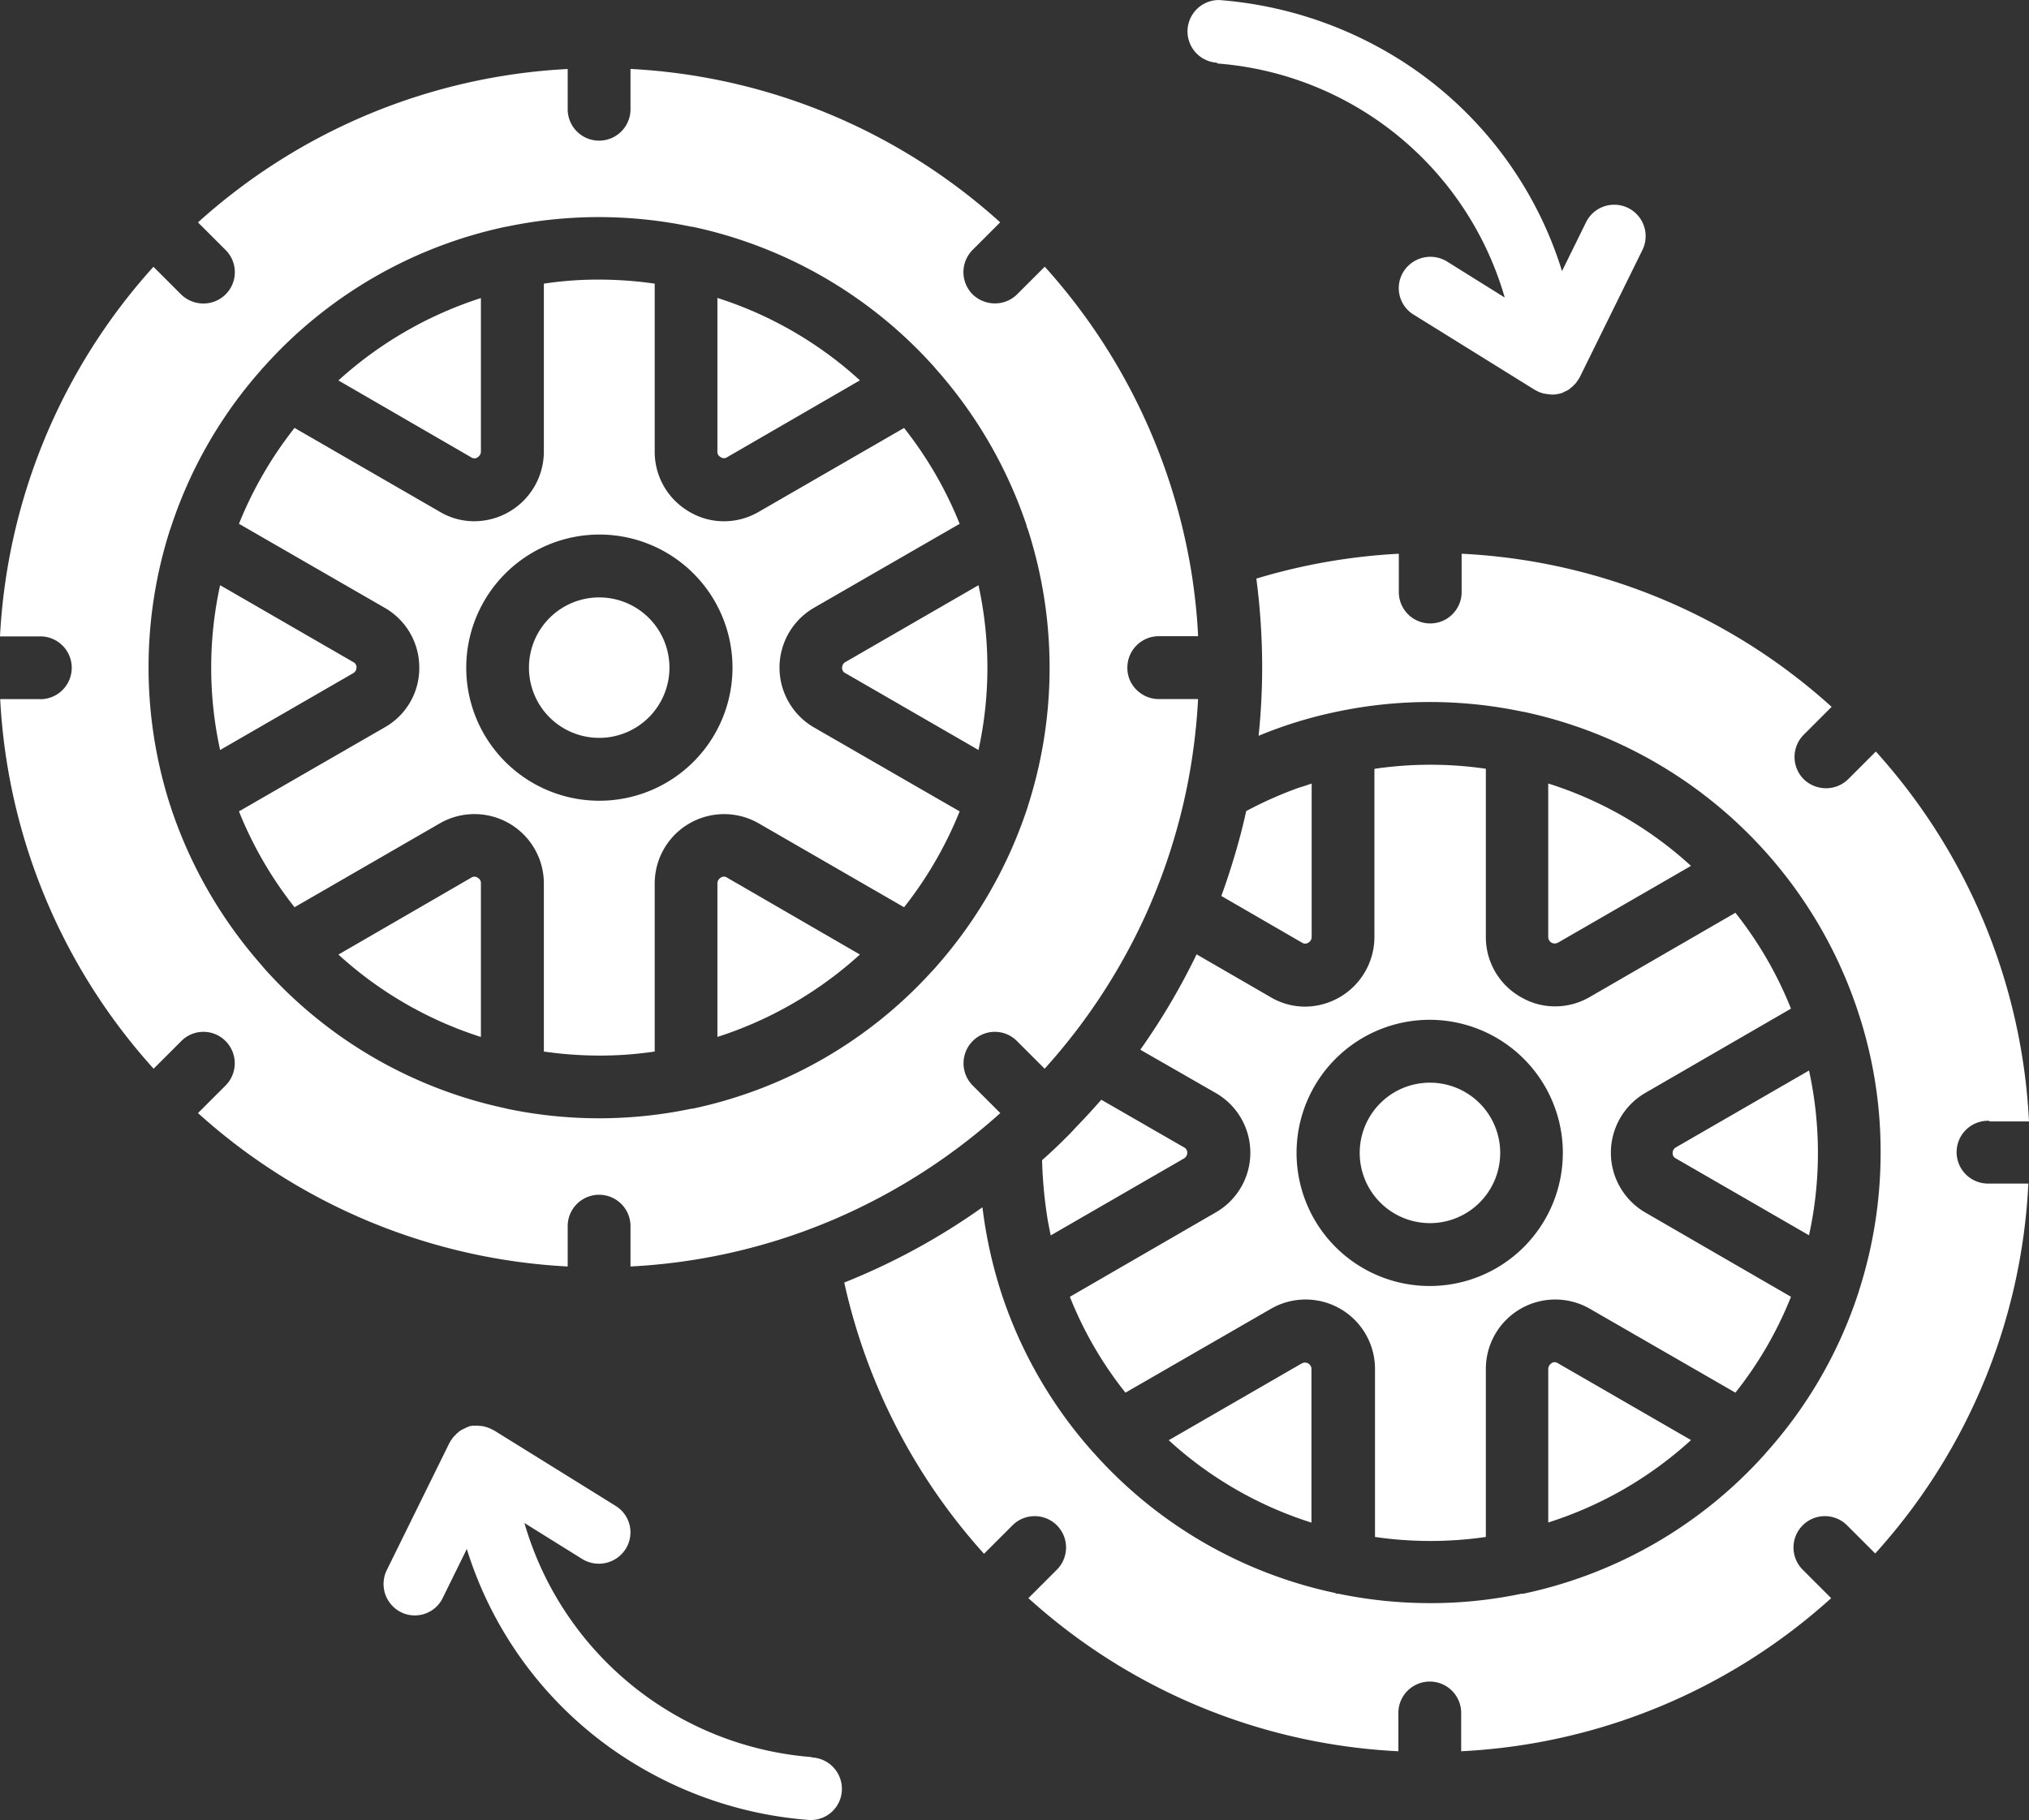 <svg xmlns="http://www.w3.org/2000/svg" width="62.654" height="56.218" viewBox="0 0 62.654 56.218">
  <rect x="0" y="0" width="62.654" height="56.218" fill="#333333" stroke="none"/>
  <defs>
    <style>
      .cls-1 {
        fill: #fff;
      }
    </style>
  </defs>
  <g id="noun-changing-tire-7455753" transform="translate(-119.904 -169.164)">
    <path id="Path_1509" data-name="Path 1509" class="cls-1" d="M554.791,448.784h1.214a18.4,18.4,0,0,0-4.729-11.425l-.853.853a.972.972,0,0,1-.688.281.988.988,0,0,1-.688-.281.973.973,0,0,1,0-1.37l.863-.863a18.349,18.349,0,0,0-11.425-4.729v1.214a.97.97,0,0,1-1.939,0V431.25a18.542,18.542,0,0,0-4.4.768,21.232,21.232,0,0,1,.18,2.741,20.865,20.865,0,0,1-.11,2.114,13.334,13.334,0,0,1,2.411-.743,13.889,13.889,0,0,1,5.748,0h.015a13.921,13.921,0,0,1,10.336,9.266s.009.031.015.046a.136.136,0,0,0,.015.046,13.713,13.713,0,0,1,.667,4.261,13.91,13.91,0,0,1-.667,4.261.379.379,0,0,1-.024.079A13.8,13.8,0,0,1,547.9,459c-.015.015-.031.04-.046.055a13.855,13.855,0,0,1-7.464,4.316h-.055a13.7,13.7,0,0,1-2.836.291,14,14,0,0,1-2.82-.291h-.061l-.04-.024a.113.113,0,0,1-.046-.009,13.8,13.8,0,0,1-7.385-4.292l-.015-.015a13.845,13.845,0,0,1-2.866-4.965,14.187,14.187,0,0,1-.578-2.631,20.425,20.425,0,0,1-4.267,2.325,18.434,18.434,0,0,0,4.316,8.378l.863-.863a.969.969,0,1,1,1.37,1.37l-.863.863a18.362,18.362,0,0,0,11.425,4.729v-1.214a.97.97,0,0,1,1.939,0v1.214a18.38,18.38,0,0,0,11.425-4.729l-.863-.863a.969.969,0,1,1,1.37-1.37l.853.853a18.328,18.328,0,0,0,4.729-11.425h-1.214a.97.97,0,1,1,0-1.939Z" transform="translate(-373.447 -244.983)"/>
    <path id="Path_1510" data-name="Path 1510" class="cls-1" d="M635.6,531.255v5.191a2.154,2.154,0,0,1-2.138,2.147,2.089,2.089,0,0,1-1.065-.291l-2.288-1.324a20.691,20.691,0,0,1-1.738,2.946l2.319,1.331a2.126,2.126,0,0,1,0,3.7l-4.494,2.6a11.628,11.628,0,0,0,1.716,2.961l4.494-2.591a2.143,2.143,0,0,1,3.212,1.857v5.191a11.889,11.889,0,0,0,3.423,0v-5.191a2.143,2.143,0,0,1,3.212-1.857l4.494,2.591a11.721,11.721,0,0,0,1.716-2.961l-4.493-2.6a2.136,2.136,0,0,1,0-3.7l4.493-2.6a11.8,11.8,0,0,0-1.716-2.961l-4.494,2.6a2.122,2.122,0,0,1-1.074.291,2.073,2.073,0,0,1-1.064-.291,2.123,2.123,0,0,1-1.074-1.857v-5.191a11.882,11.882,0,0,0-3.423,0Zm5.818,11.857A4.111,4.111,0,1,1,637.308,539,4.116,4.116,0,0,1,641.419,543.111Z" transform="translate(-473.255 -338.338)"/>
    <path id="Path_1511" data-name="Path 1511" class="cls-1" d="M613.217,693.856l4.111-2.374a.2.2,0,0,0,.1-.171.175.175,0,0,0-.1-.171l-2.554-1.471c-.266.306-.541.6-.823.893-.04.046-.08.086-.125.135l-.18.181c-.226.226-.462.447-.7.658a13.538,13.538,0,0,0,.187,1.927l.08.4Z" transform="translate(-460.863 -486.538)"/>
    <path id="Path_1512" data-name="Path 1512" class="cls-1" d="M852.614,813.979a.2.2,0,0,0-.1.171v4.744a11.859,11.859,0,0,0,4.408-2.545l-4.111-2.374a.175.175,0,0,0-.2,0Z" transform="translate(-684.801 -602.706)"/>
    <path id="Path_1513" data-name="Path 1513" class="cls-1" d="M852.81,544.914l4.111-2.374a11.778,11.778,0,0,0-4.408-2.545v4.744a.2.2,0,0,0,.3.171Z" transform="translate(-684.801 -346.632)"/>
    <path id="Path_1514" data-name="Path 1514" class="cls-1" d="M700.262,540.114a12.071,12.071,0,0,0-1.667.737c-.1.462-.22.918-.352,1.361s-.266.854-.416,1.26l2.49,1.441a.176.176,0,0,0,.2,0,.2.2,0,0,0,.1-.171V540c-.116.04-.236.08-.352.116Z" transform="translate(-540.21 -346.635)"/>
    <path id="Path_1515" data-name="Path 1515" class="cls-1" d="M911.39,678.385a.175.175,0,0,0,.1.171l4.111,2.374a11.9,11.9,0,0,0,0-5.09l-4.111,2.374A.2.2,0,0,0,911.39,678.385Z" transform="translate(-739.836 -473.612)"/>
    <path id="Path_1516" data-name="Path 1516" class="cls-1" d="M677.051,814.067l-4.111,2.374a11.776,11.776,0,0,0,4.408,2.545v-4.745a.2.2,0,0,0-.3-.171Z" transform="translate(-516.947 -602.794)"/>
    <path id="Path_1517" data-name="Path 1517" class="cls-1" d="M763.31,683.775a2.169,2.169,0,1,0,2.169-2.169A2.167,2.167,0,0,0,763.31,683.775Z" transform="translate(-601.419 -479.002)"/>
    <path id="Path_1518" data-name="Path 1518" class="cls-1" d="M682.413,171.125a10.037,10.037,0,0,1,8.871,7.229L689.5,177.24a.98.98,0,0,0-1.34.312.959.959,0,0,0,.312,1.331l3.759,2.334h.009l.04.024a1.081,1.081,0,0,0,.1.046c.015,0,.04.015.055.015a.334.334,0,0,0,.095.024c.015,0,.04.009.055.009.046,0,.095.015.141.015h.024a.679.679,0,0,0,.135-.009s.08-.015.11-.024H693a.069.069,0,0,1,.031-.009.146.146,0,0,0,.055-.024.058.058,0,0,0,.031-.015c.015-.009.04-.015.055-.024l.031-.015a.62.62,0,0,1,.055-.031l.031-.024s.031-.024.046-.04.024-.015.031-.024a.25.25,0,0,0,.04-.04l.07-.07c.009-.009.015-.024.024-.031a.4.4,0,0,0,.031-.046c0-.009.015-.024.024-.031a.485.485,0,0,0,.031-.055c0-.009.009-.015.015-.024l1.933-3.925a.97.97,0,0,0-1.738-.863l-.743,1.511a11.868,11.868,0,0,0-5.567-6.861,12.217,12.217,0,0,0-5.02-1.511.969.969,0,0,0-.07,1.936Z" transform="translate(-524.915)"/>
    <path id="Path_1519" data-name="Path 1519" class="cls-1" d="M314.642,854.23A10.047,10.047,0,0,1,305.771,847l1.786,1.113a.98.98,0,0,0,1.34-.312.959.959,0,0,0-.312-1.331l-3.759-2.334h-.009a.6.6,0,0,0-.055-.031.058.058,0,0,1-.031-.015,1.108,1.108,0,0,0-.281-.086h-.009a.389.389,0,0,1-.086-.009h-.19a.229.229,0,0,1-.046.009.077.077,0,0,0-.055.015h-.009a.244.244,0,0,1-.031.015.147.147,0,0,0-.055.024.059.059,0,0,0-.031.015c-.015.009-.04.015-.055.024l-.031.015a.616.616,0,0,1-.055.031l-.031.024s-.031.025-.046.04-.024.015-.031.025a.236.236,0,0,0-.04.04l-.07.07c-.009.009-.015.024-.024.031a.4.4,0,0,0-.031.046c0,.009-.015.024-.024.031a.491.491,0,0,0-.031.055c0,.009-.009.015-.015.024l-1.933,3.925a.974.974,0,0,0,.437,1.3.93.93,0,0,0,.422.1.954.954,0,0,0,.869-.541l.743-1.511a11.868,11.868,0,0,0,5.567,6.861,12.107,12.107,0,0,0,5.02,1.511h.031a.961.961,0,0,0,.964-.933.972.972,0,0,0-.933-1Z" transform="translate(-169.673 -630.796)"/>
    <path id="Path_1520" data-name="Path 1520" class="cls-1" d="M121.124,221.262H119.91a18.45,18.45,0,0,0,4.738,11.416l.853-.853a.962.962,0,0,1,1.37,0,.973.973,0,0,1,0,1.37l-.853.853a18.456,18.456,0,0,0,11.416,4.738v-1.214a.97.97,0,1,1,1.939,0v1.214a18.357,18.357,0,0,0,6.274-1.45,18.7,18.7,0,0,0,5.145-3.288l-.853-.853a.973.973,0,0,1,0-1.37.962.962,0,0,1,1.37,0l.853.853a18.587,18.587,0,0,0,3.093-4.692,18.573,18.573,0,0,0,1.315-4.071,18.914,18.914,0,0,0,.33-2.655h-1.214a.939.939,0,0,1-.548-.171.95.95,0,0,1-.422-.8.97.97,0,0,1,.97-.97H156.9c-.015-.367-.046-.728-.086-1.089-.046-.4-.1-.8-.171-1.184a18.5,18.5,0,0,0-4.478-9.14l-.853.853a.972.972,0,0,1-.688.281.988.988,0,0,1-.688-.281.973.973,0,0,1,0-1.37l.853-.853a18.456,18.456,0,0,0-11.416-4.738v1.214a.97.97,0,1,1-1.939,0V201.8a18.45,18.45,0,0,0-11.416,4.738l.853.853a.967.967,0,0,1-.688,1.652.988.988,0,0,1-.688-.281l-.853-.853a18.456,18.456,0,0,0-4.738,11.416h1.214a.97.97,0,1,1,0,1.939Zm4.032-5.225a.723.723,0,0,1,.031-.095c0-.009.009-.024.009-.031a13.825,13.825,0,0,1,2.771-4.815.02.02,0,0,1,.009-.015c.055-.061.11-.116.165-.18a13.887,13.887,0,0,1,7.345-4.221.232.232,0,0,1,.055-.009,13.874,13.874,0,0,1,5.708,0h.031a13.916,13.916,0,0,1,7.378,4.227c.055.061.1.11.15.171a13.99,13.99,0,0,1,2.8,4.839v.031a.727.727,0,0,1,.04.095,13.947,13.947,0,0,1,0,8.522.636.636,0,0,1-.031.1,14.026,14.026,0,0,1-2.8,4.864c-.046.055-.095.11-.15.165a13.843,13.843,0,0,1-7.378,4.227h-.031a13.874,13.874,0,0,1-5.708,0l-.055-.015a13.853,13.853,0,0,1-7.345-4.221c-.055-.061-.11-.125-.165-.187a.02.02,0,0,0-.009-.015,14.064,14.064,0,0,1-2.787-4.839.431.431,0,0,0-.031-.095,13.947,13.947,0,0,1,0-8.522Z" transform="translate(0 -30.505)"/>
    <path id="Path_1521" data-name="Path 1521" class="cls-1" d="M238.5,313.533a2.1,2.1,0,0,1-1.074,1.848l-4.494,2.591a11.939,11.939,0,0,0,1.716,2.961l4.487-2.591a2.143,2.143,0,0,1,3.212,1.857v5.191a12.082,12.082,0,0,0,1.707.125,11.449,11.449,0,0,0,1.716-.125V320.2a2.143,2.143,0,0,1,3.212-1.857l4.488,2.591a12.037,12.037,0,0,0,1.716-2.961l-4.494-2.591a2.136,2.136,0,0,1,0-3.7l4.494-2.591a11.939,11.939,0,0,0-1.716-2.961l-4.488,2.591a2.122,2.122,0,0,1-1.074.291,2.073,2.073,0,0,1-1.064-.291,2.135,2.135,0,0,1-1.074-1.857v-5.191a12.111,12.111,0,0,0-1.716-.125,11.152,11.152,0,0,0-1.707.125v5.191a2.154,2.154,0,0,1-2.147,2.147,2.073,2.073,0,0,1-1.064-.291l-4.488-2.591a12.036,12.036,0,0,0-1.716,2.961l4.494,2.591a2.121,2.121,0,0,1,1.074,1.848Zm5.561-4.111a4.111,4.111,0,1,1-4.111,4.111A4.116,4.116,0,0,1,244.056,309.422Z" transform="translate(-105.649 -123.748)"/>
    <path id="Path_1522" data-name="Path 1522" class="cls-1" d="M224.228,448.871a.2.2,0,0,0,.1-.171.175.175,0,0,0-.1-.171l-4.111-2.374a11.9,11.9,0,0,0,0,5.09Z" transform="translate(-93.416 -258.916)"/>
    <path id="Path_1523" data-name="Path 1523" class="cls-1" d="M459.474,584.159a.2.2,0,0,0-.1.171v4.744a12.007,12.007,0,0,0,4.4-2.545l-4.1-2.374a.175.175,0,0,0-.2,0Z" transform="translate(-317.317 -387.883)"/>
    <path id="Path_1524" data-name="Path 1524" class="cls-1" d="M459.43,315.094a.176.176,0,0,0,.2,0l4.1-2.374a11.879,11.879,0,0,0-4.4-2.545v4.744a.175.175,0,0,0,.1.171Z" transform="translate(-317.273 -131.809)"/>
    <path id="Path_1525" data-name="Path 1525" class="cls-1" d="M284.335,315.138a.2.2,0,0,0,.1-.171v-4.744a12.005,12.005,0,0,0-4.4,2.545l4.1,2.374a.175.175,0,0,0,.2,0Z" transform="translate(-149.681 -131.853)"/>
    <path id="Path_1526" data-name="Path 1526" class="cls-1" d="M518.39,448.705a.175.175,0,0,0,.1.171l4.111,2.374a11.9,11.9,0,0,0,0-5.09l-4.111,2.374A.2.2,0,0,0,518.39,448.705Z" transform="translate(-372.482 -258.921)"/>
    <path id="Path_1527" data-name="Path 1527" class="cls-1" d="M284.379,584.2a.175.175,0,0,0-.2,0l-4.1,2.374a11.88,11.88,0,0,0,4.4,2.545v-4.744a.176.176,0,0,0-.1-.171Z" transform="translate(-149.725 -387.927)"/>
    <path id="Path_1528" data-name="Path 1528" class="cls-1" d="M372.385,456.26a2.169,2.169,0,1,0-2.169-2.169A2.167,2.167,0,0,0,372.385,456.26Z" transform="translate(-233.978 -264.306)"/>
  </g>
</svg>
